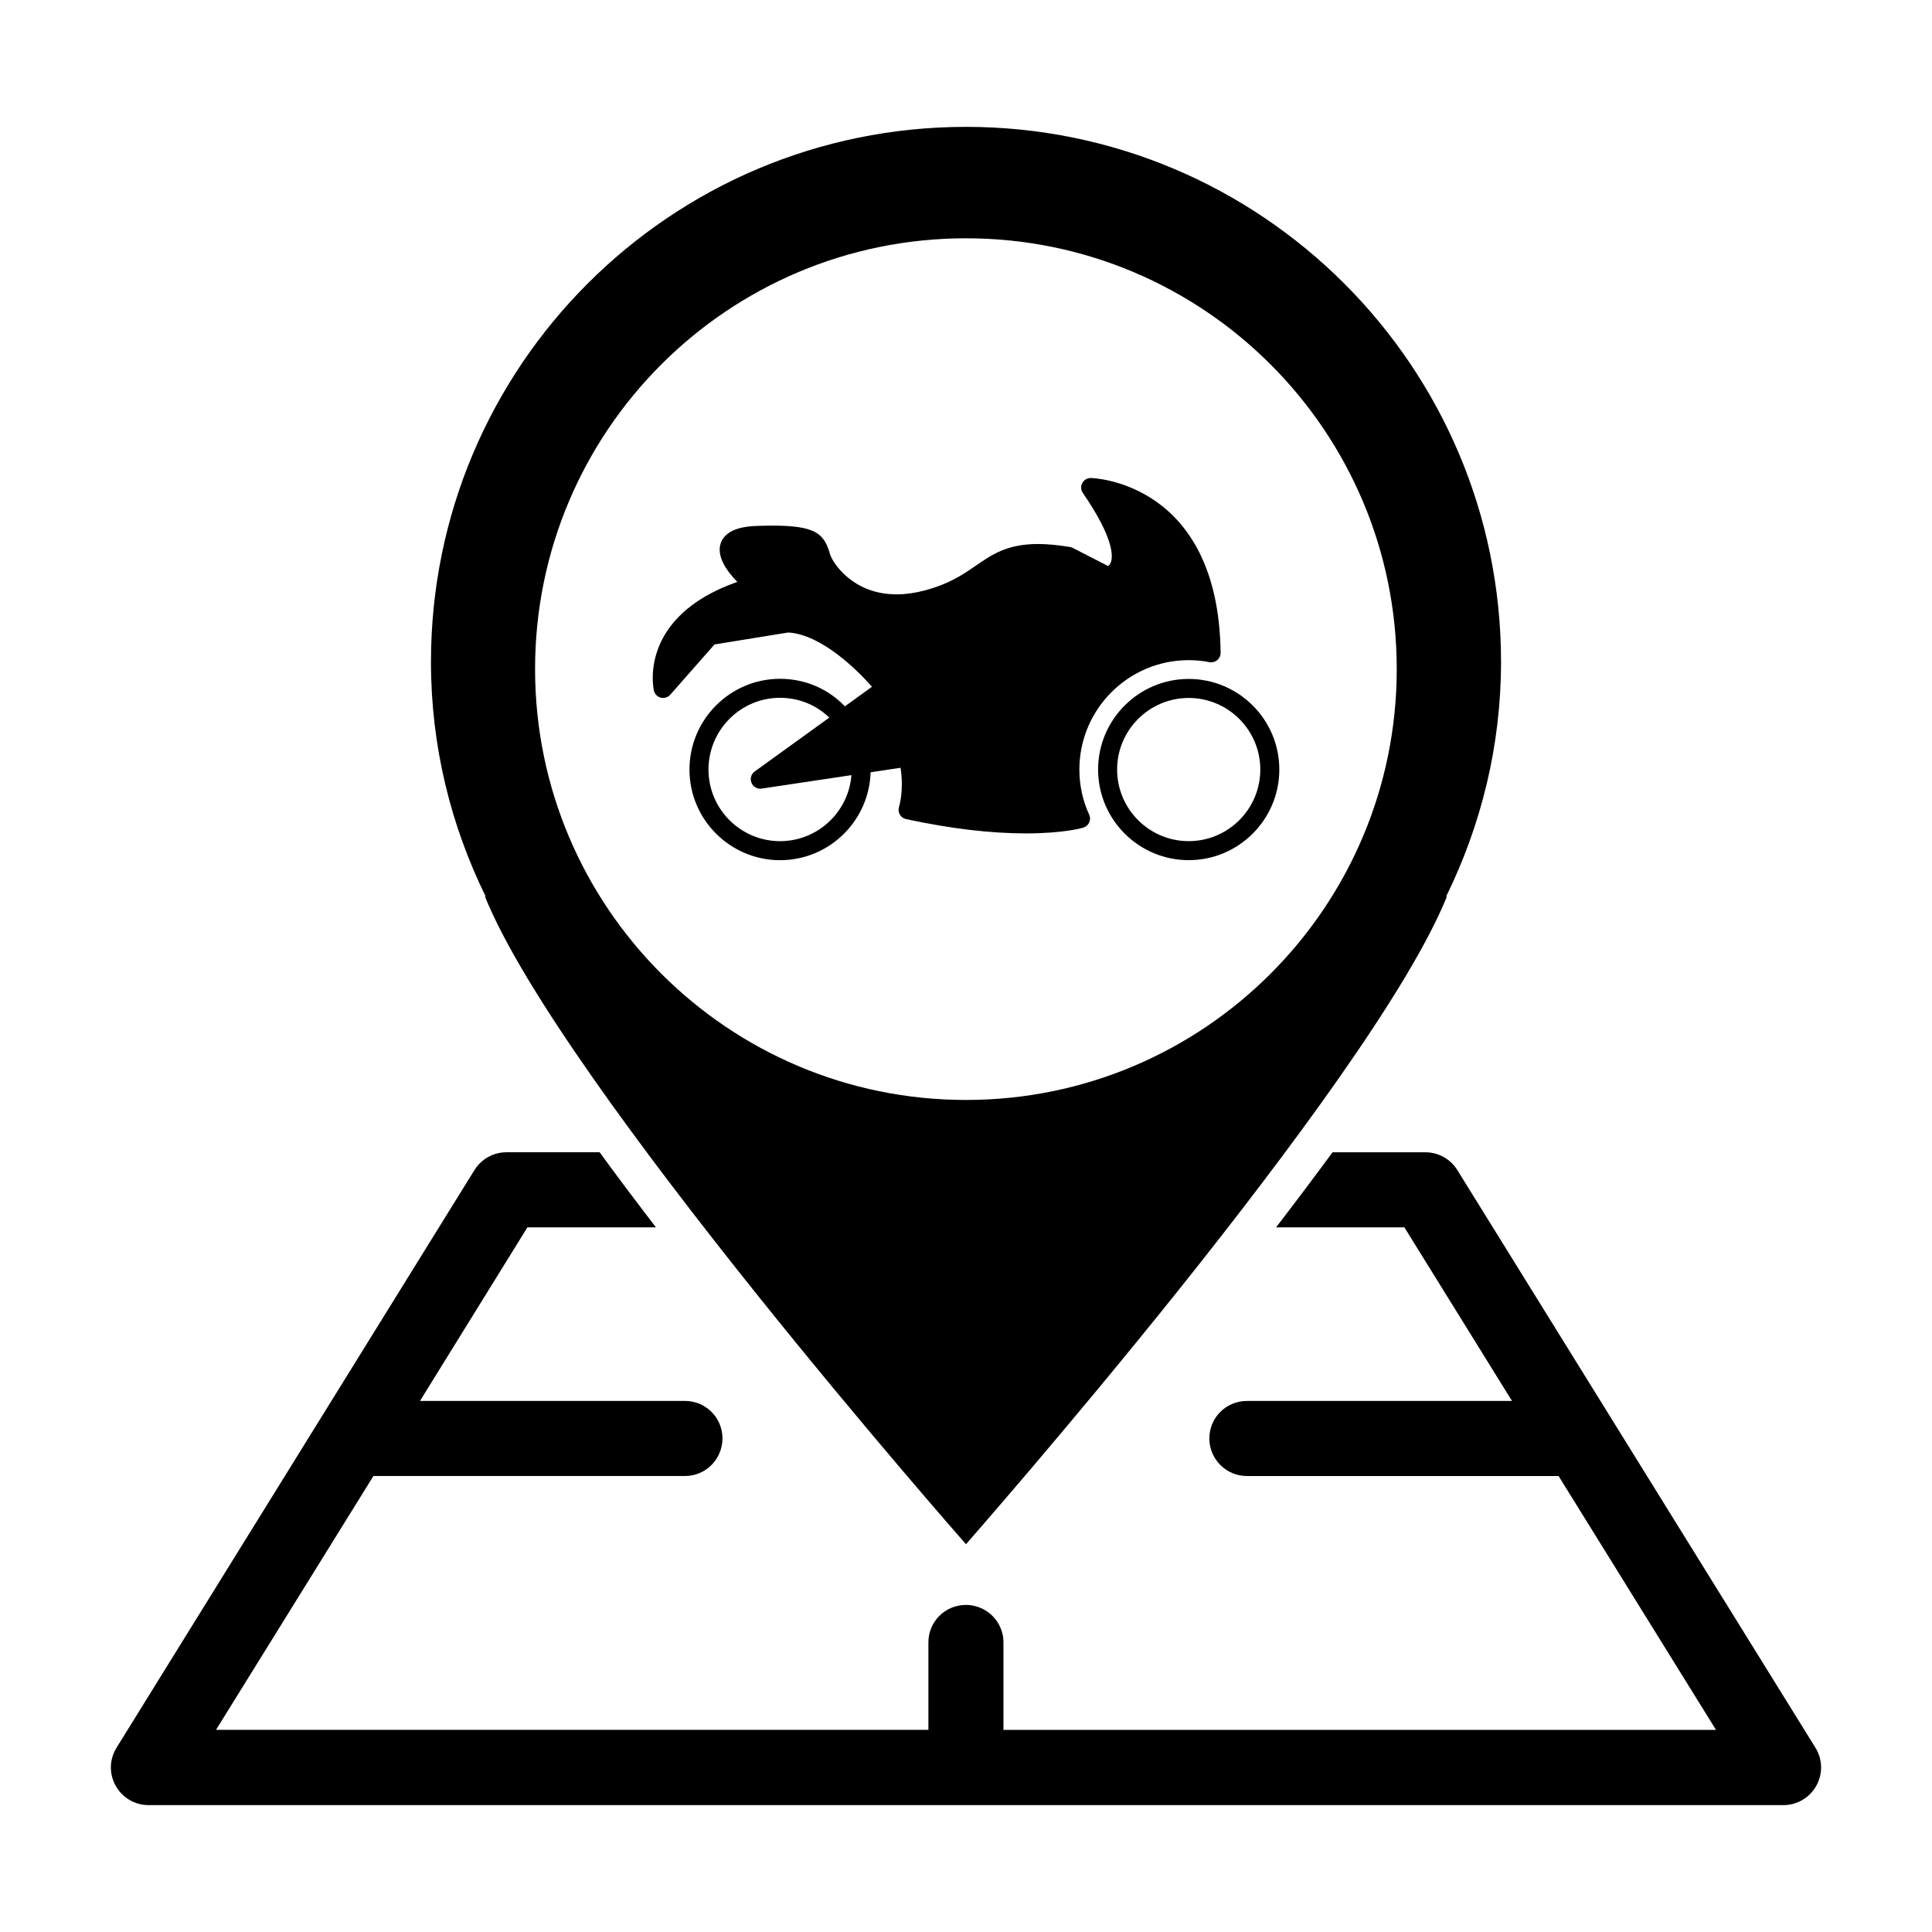 <?xml version="1.0" encoding="UTF-8"?>
<!-- Uploaded to: ICON Repo, www.svgrepo.com, Generator: ICON Repo Mixer Tools -->
<svg fill="#000000" width="800px" height="800px" version="1.1" viewBox="144 144 512 512" xmlns="http://www.w3.org/2000/svg">
 <g>
  <path d="m459.02 371.95c-13.238 0-24.012-10.77-24.012-24.012 0-13.238 10.77-24.012 24.012-24.012 13.238 0 24.012 10.77 24.012 24.012 0 13.242-10.773 24.012-24.012 24.012zm0-42.984c-10.461 0-18.973 8.508-18.973 18.973s8.508 18.973 18.973 18.973 18.973-8.508 18.973-18.973c0-10.461-8.516-18.973-18.973-18.973z"/>
  <path d="m350.73 371.96c-13.238 0-24.012-10.77-24.012-24.012 0-13.266 10.77-24.059 24.012-24.059 7.387 0 14.223 3.324 18.766 9.125 0.855 1.098 0.664 2.68-0.43 3.535-1.094 0.852-2.676 0.676-3.535-0.43-3.582-4.57-8.973-7.195-14.801-7.195-10.461 0-18.973 8.531-18.973 19.02 0 10.461 8.508 18.973 18.973 18.973 10.453 0 18.965-8.508 18.965-18.973 0-0.406 0.004-0.816-0.035-1.188-0.133-1.387 0.883-2.621 2.262-2.754 1.367-0.082 2.621 0.883 2.754 2.262 0.051 0.527 0.055 1.109 0.055 1.684-0.004 13.242-10.766 24.012-24 24.012z"/>
  <path d="m415.92 364.86c-9.477 0-20.176-1.273-31.805-3.789-0.699-0.145-1.305-0.59-1.656-1.215-0.352-0.621-0.43-1.367-0.203-2.039 0.016-0.039 1.355-4.289 0.395-10.348l-36.797 5.516c-1.184 0.176-2.266-0.465-2.707-1.543-0.438-1.074-0.086-2.312 0.855-2.992l31.086-22.453c-3.773-4.246-13.234-13.824-22.199-14.379l-19.543 3.168-11.719 13.324c-0.613 0.699-1.578 0.984-2.484 0.785-0.91-0.223-1.621-0.934-1.848-1.84-0.051-0.203-4.519-19.504 22.098-28.848-2.695-2.762-5.551-6.688-4.418-10.168 1.422-4.352 7.562-4.578 9.578-4.66 1.535-0.055 2.922-0.082 4.18-0.082 11.082 0 13.512 2.031 15.027 6.906l0.316 0.961c0.781 2.188 6.039 10.352 17.527 10.348 2.352 0 4.852-0.344 7.426-1.031 6.551-1.738 10.125-4.195 13.578-6.578 4.281-2.949 8.324-5.734 16.469-5.734 2.519 0 5.305 0.262 8.508 0.797 0.258 0.047 0.508 0.121 0.734 0.246l9.344 4.797c0.242-0.176 0.516-0.473 0.699-0.945 0.578-1.457 1.02-6.176-7.402-18.438-0.527-0.777-0.59-1.785-0.145-2.609 0.438-0.828 1.293-1.34 2.223-1.34h0.016c0.344 0.004 33.859 0.812 34.422 46.297 0.012 0.762-0.328 1.492-0.922 1.977-0.59 0.488-1.367 0.676-2.117 0.523-1.668-0.348-3.496-0.523-5.438-0.523-15.965 0-28.953 13.008-28.953 29 0 4.16 0.898 8.289 2.59 11.914 0.312 0.66 0.316 1.426 0.016 2.098-0.301 0.664-0.875 1.168-1.578 1.375-0.191 0.07-5.16 1.523-15.152 1.523z"/>
  <path d="m625.11 607.16-94.922-153.11c-1.812-2.922-5.039-4.684-8.465-4.684h-24.586c-4.637 6.297-9.621 12.949-14.969 19.895h34.008l28.516 46.004h-70.227c-5.543 0-9.977 4.43-9.977 9.93 0 5.492 4.438 9.969 9.977 9.969h82.574l41.715 67.27h-188.83v-23.184c0-0.906-0.102-1.809-0.352-2.621-0.953-3.473-3.723-6.152-7.203-7.008-0.754-0.195-1.562-0.297-2.367-0.297-5.547 0-9.969 4.43-9.969 9.922v23.184h-188.79l41.715-67.27h82.574c5.492 0 9.93-4.481 9.93-9.969 0-5.5-4.438-9.93-9.93-9.93h-70.23l28.465-46.004h34.059c-5.09-6.641-10.125-13.297-14.918-19.895h-24.684c-3.43 0-6.648 1.762-8.469 4.684l-94.867 153.11c-1.91 3.066-2.012 6.898-0.246 10.078 1.762 3.168 5.09 5.141 8.711 5.141h433.28c3.629 0 6.953-1.969 8.711-5.141 1.773-3.18 1.672-7.004-0.238-10.078z"/>
  <path d="m541.79 319.41c0-78.289-63.5-141.79-141.79-141.79-78.344 0-141.79 63.5-141.79 141.79 0 22.363 5.285 43.383 14.496 62.16h-0.195c20.012 49.555 127.39 171.57 127.49 171.67 0-0.051 26.895-30.57 56.277-67.285 29.332-36.703 61.164-79.586 71.168-104.38h-0.195c9.207-18.777 14.539-39.797 14.539-62.16zm-141.79 116.09c-63.051 0-114.2-51.148-114.2-114.2s51.145-114.15 114.2-114.15c63.051 0 114.15 51.113 114.15 114.15 0 63.043-51.098 114.2-114.15 114.2z"/>
 </g>
</svg>